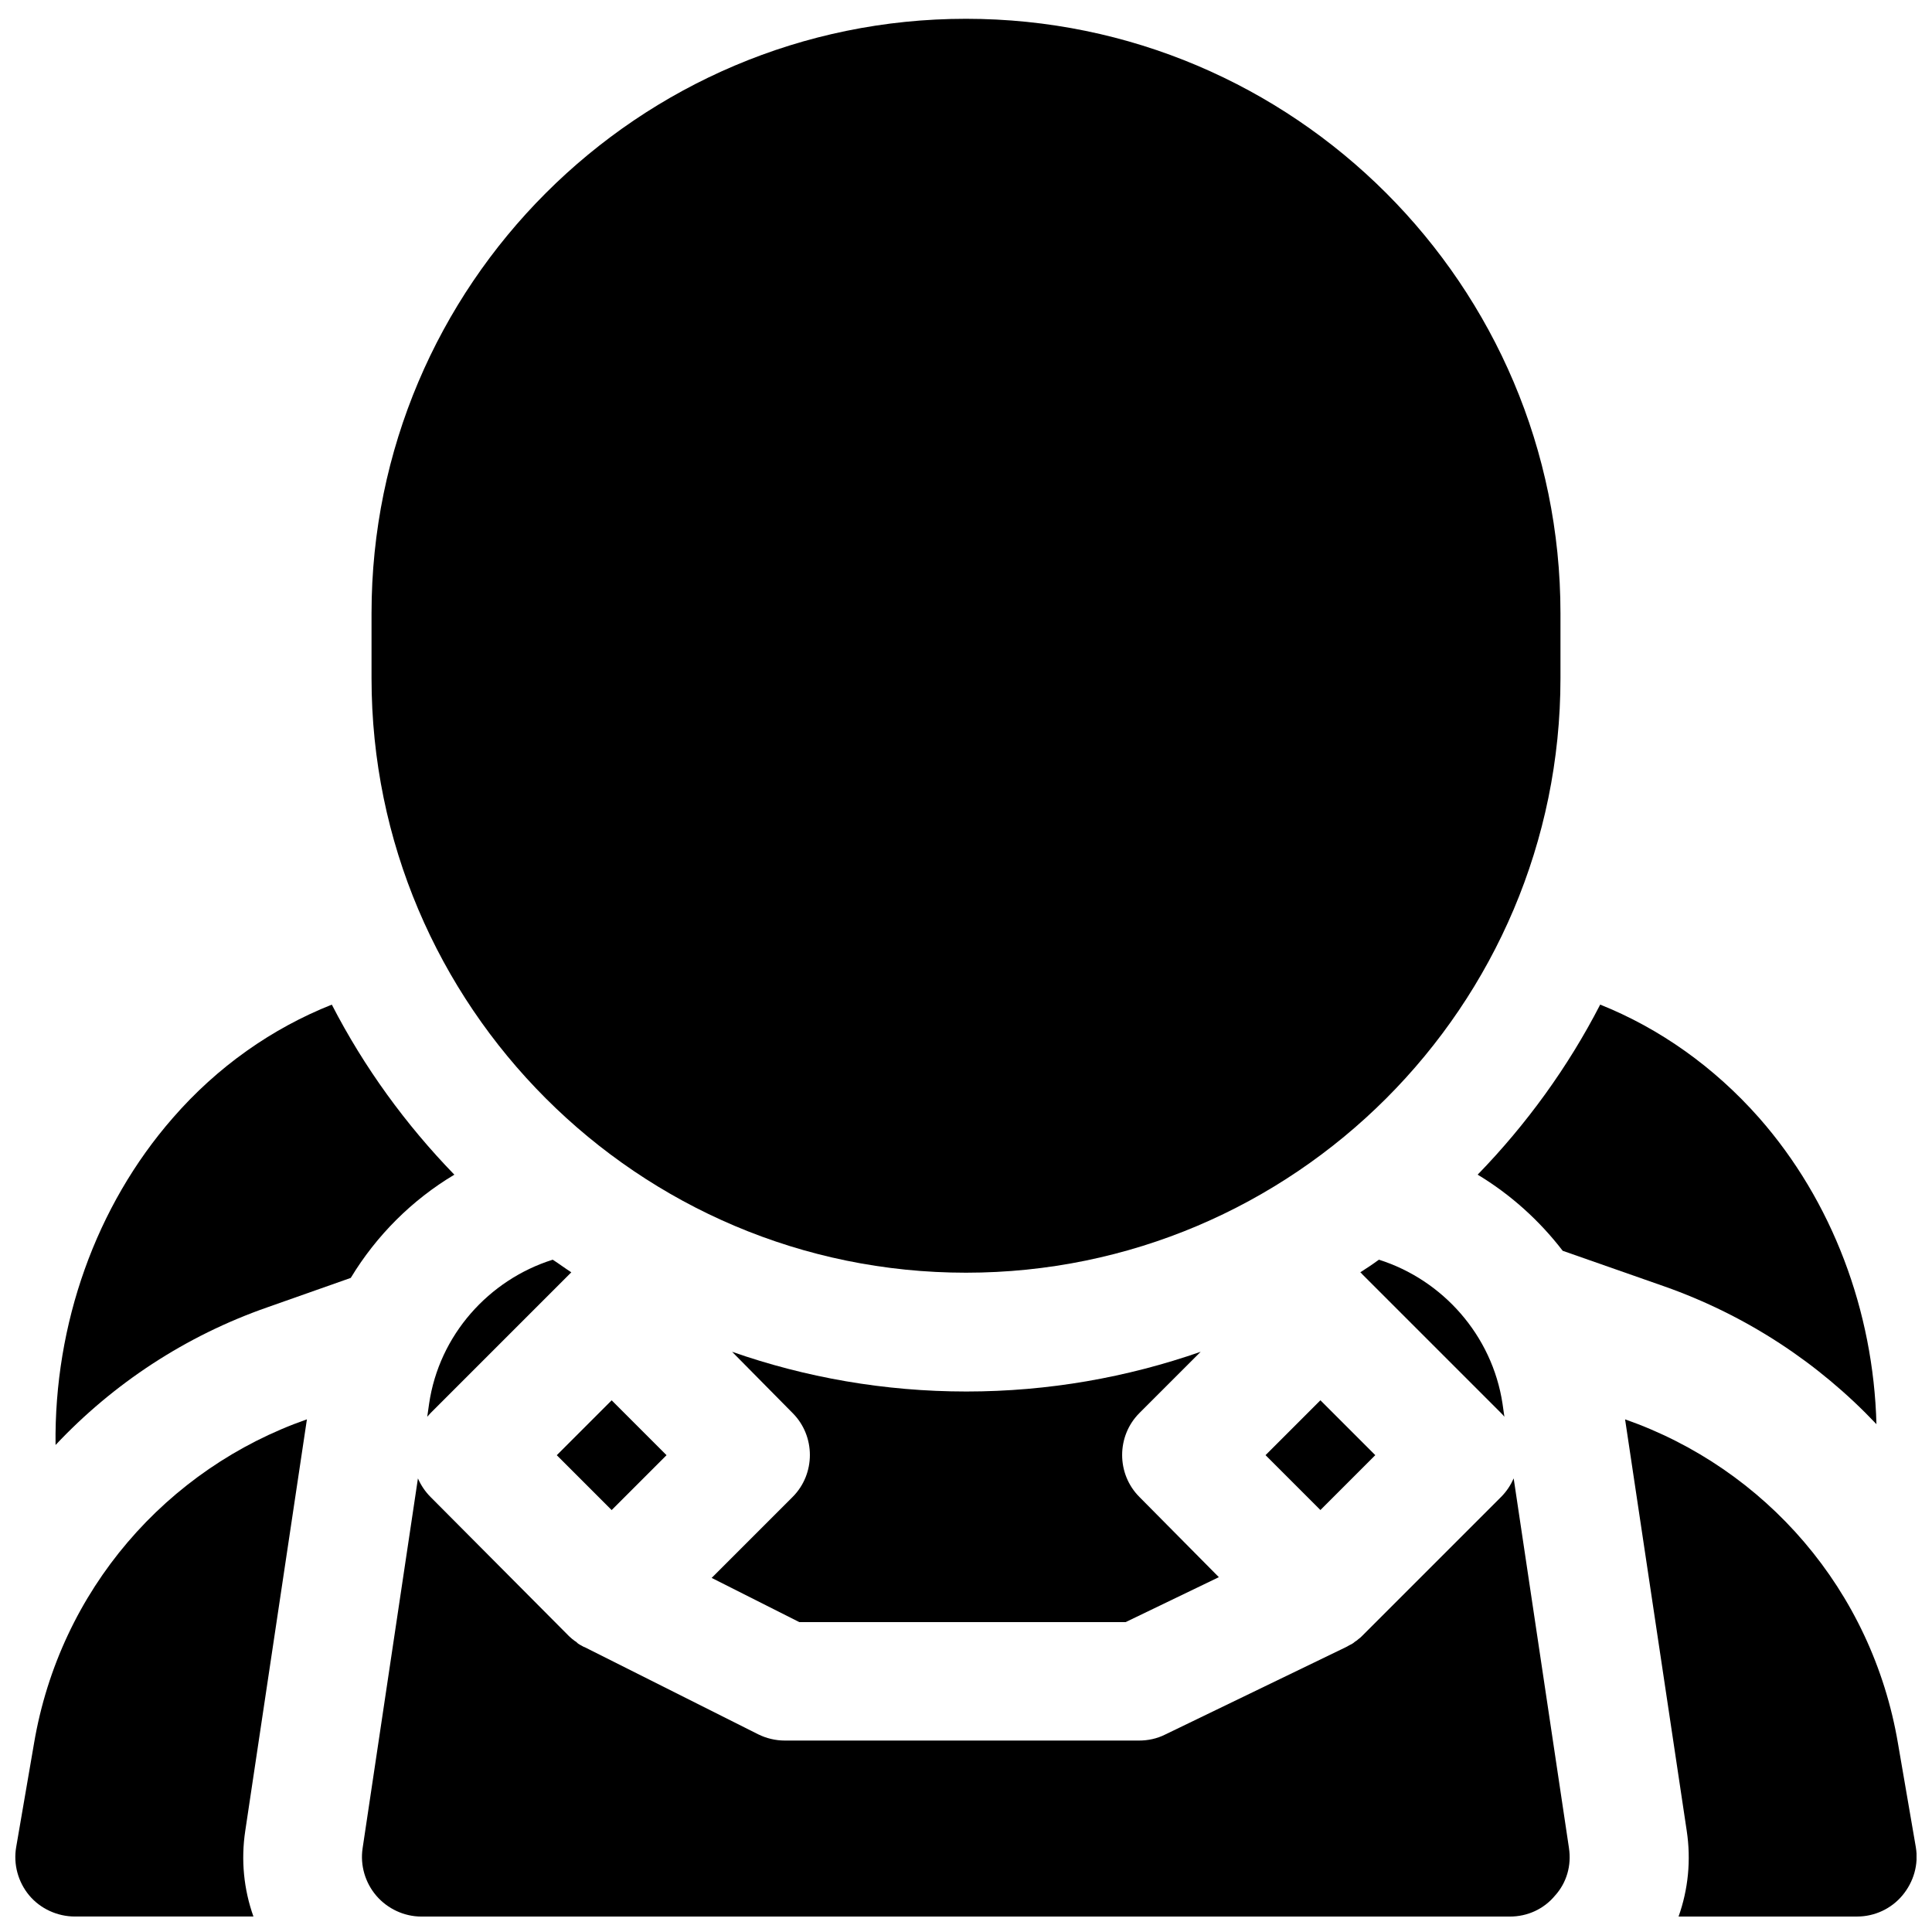 <?xml version="1.0" encoding="UTF-8"?>
<!-- Uploaded to: SVG Repo, www.svgrepo.com, Generator: SVG Repo Mixer Tools -->
<svg width="800px" height="800px" version="1.1" viewBox="144 144 512 512" xmlns="http://www.w3.org/2000/svg">
 <defs>
  <clipPath id="d">
   <path d="m239 535h321v116.9h-321z"/>
  </clipPath>
  <clipPath id="c">
   <path d="m574 520h77.902v131.9h-77.902z"/>
  </clipPath>
  <clipPath id="b">
   <path d="m148.09 520h77.906v131.9h-77.906z"/>
  </clipPath>
  <clipPath id="a">
   <path d="m242 148.09h316v333.91h-316z"/>
  </clipPath>
 </defs>
 <path d="m354.05 518.47c6.102 6.102 6.102 16.137 0 22.238l-21.453 21.453 23.223 11.711h86.492l24.699-11.906-21.055-21.258c-6.102-6.102-6.102-16.137 0-22.238l16.234-16.234c-19.484 6.789-40.344 10.527-62.09 10.527s-42.707-3.738-62.09-10.527z"/>
 <path d="m504.99 481.67 36.801 36.801c0.297 0.297 0.59 0.59 0.887 0.984l-0.492-3.445c-2.754-18.203-15.941-32.867-32.766-38.18-1.574 1.18-3.246 2.262-4.922 3.344 0.195 0.199 0.395 0.297 0.492 0.496z"/>
 <g clip-path="url(#d)">
  <path d="m559.8 633.8-14.66-98.008c-0.789 1.77-1.871 3.445-3.344 4.922l-36.898 36.898c-0.195 0.195-0.492 0.492-0.789 0.688-0.195 0.098-0.297 0.297-0.492 0.395-0.195 0.195-0.492 0.297-0.688 0.492-0.195 0.195-0.395 0.297-0.688 0.492-0.195 0.098-0.395 0.195-0.59 0.297-0.297 0.195-0.59 0.297-0.887 0.492-0.098 0-0.098 0.098-0.195 0.098l-47.824 23.125c-2.164 1.082-4.527 1.574-6.887 1.574h-93.875c-2.461 0-4.922-0.59-7.086-1.672l-46.051-23.125h-0.098c-0.297-0.195-0.59-0.297-0.887-0.492-0.195-0.098-0.297-0.195-0.492-0.297-0.195-0.098-0.395-0.297-0.59-0.492-0.195-0.195-0.492-0.297-0.688-0.492-0.098-0.098-0.195-0.195-0.395-0.297-0.297-0.297-0.59-0.492-0.887-0.789l-0.098-0.098-36.609-36.797c-1.477-1.477-2.559-3.148-3.344-4.922l-14.66 98.008c-0.688 4.527 0.688 9.152 3.641 12.594 2.953 3.445 7.379 5.512 11.906 5.512h288.51c4.625 0 8.953-1.969 11.906-5.512 3.148-3.441 4.426-8.066 3.738-12.594z"/>
 </g>
 <path d="m258.11 518.47 36.801-36.801c0.195-0.195 0.297-0.297 0.492-0.492-1.672-1.082-3.246-2.262-4.922-3.344-16.926 5.312-30.109 19.977-32.766 38.18l-0.492 3.445c0.297-0.301 0.59-0.691 0.887-0.988z"/>
 <g clip-path="url(#c)">
  <path d="m651.71 633.5-4.723-27.453c-6.887-40.738-35.227-72.914-72.324-85.902l16.336 109.03c1.18 7.773 0.395 15.547-2.164 22.73l47.328-0.004c4.625 0 9.055-2.066 12.004-5.609 2.953-3.539 4.328-8.164 3.543-12.789z"/>
 </g>
 <g clip-path="url(#b)">
  <path d="m209 629.17 16.336-109.03c-37.098 12.988-65.438 45.168-72.324 85.902l-4.723 27.453c-0.789 4.527 0.492 9.25 3.445 12.793 2.949 3.543 7.477 5.609 12.098 5.609h47.332c-2.559-7.184-3.344-14.957-2.164-22.73z"/>
 </g>
 <g clip-path="url(#a)">
  <path d="m400 148.98c-86.891 0-157.54 70.648-157.54 157.54v17.219c0 86.887 70.652 157.54 157.54 157.54s157.54-70.652 157.54-157.54v-17.219c0-86.891-70.652-157.54-157.54-157.54z"/>
 </g>
 <path d="m558.13 475.47 26.961 9.445c21.746 7.676 40.836 20.27 56.188 36.508-0.789-30.012-11.711-59.137-31.094-81.18-11.906-13.48-26.371-23.715-42.117-30.012-8.562 16.629-19.582 31.785-32.473 45.066 8.66 5.215 16.336 12.102 22.535 20.172z"/>
 <path d="m214.91 490.43 22.043-7.773c6.789-11.219 16.234-20.664 27.453-27.355-12.891-13.285-23.91-28.438-32.473-45.066-15.844 6.297-30.309 16.434-42.117 30.012-20.469 23.418-31.488 54.711-31.094 86.691 15.254-16.238 34.441-28.934 56.188-36.508z"/>
 <path d="m291.55 529.64 14.543-14.543 14.543 14.543-14.543 14.543z"/>
 <path d="m479.38 529.63 14.543-14.543 14.543 14.543-14.543 14.543z"/>
</svg>